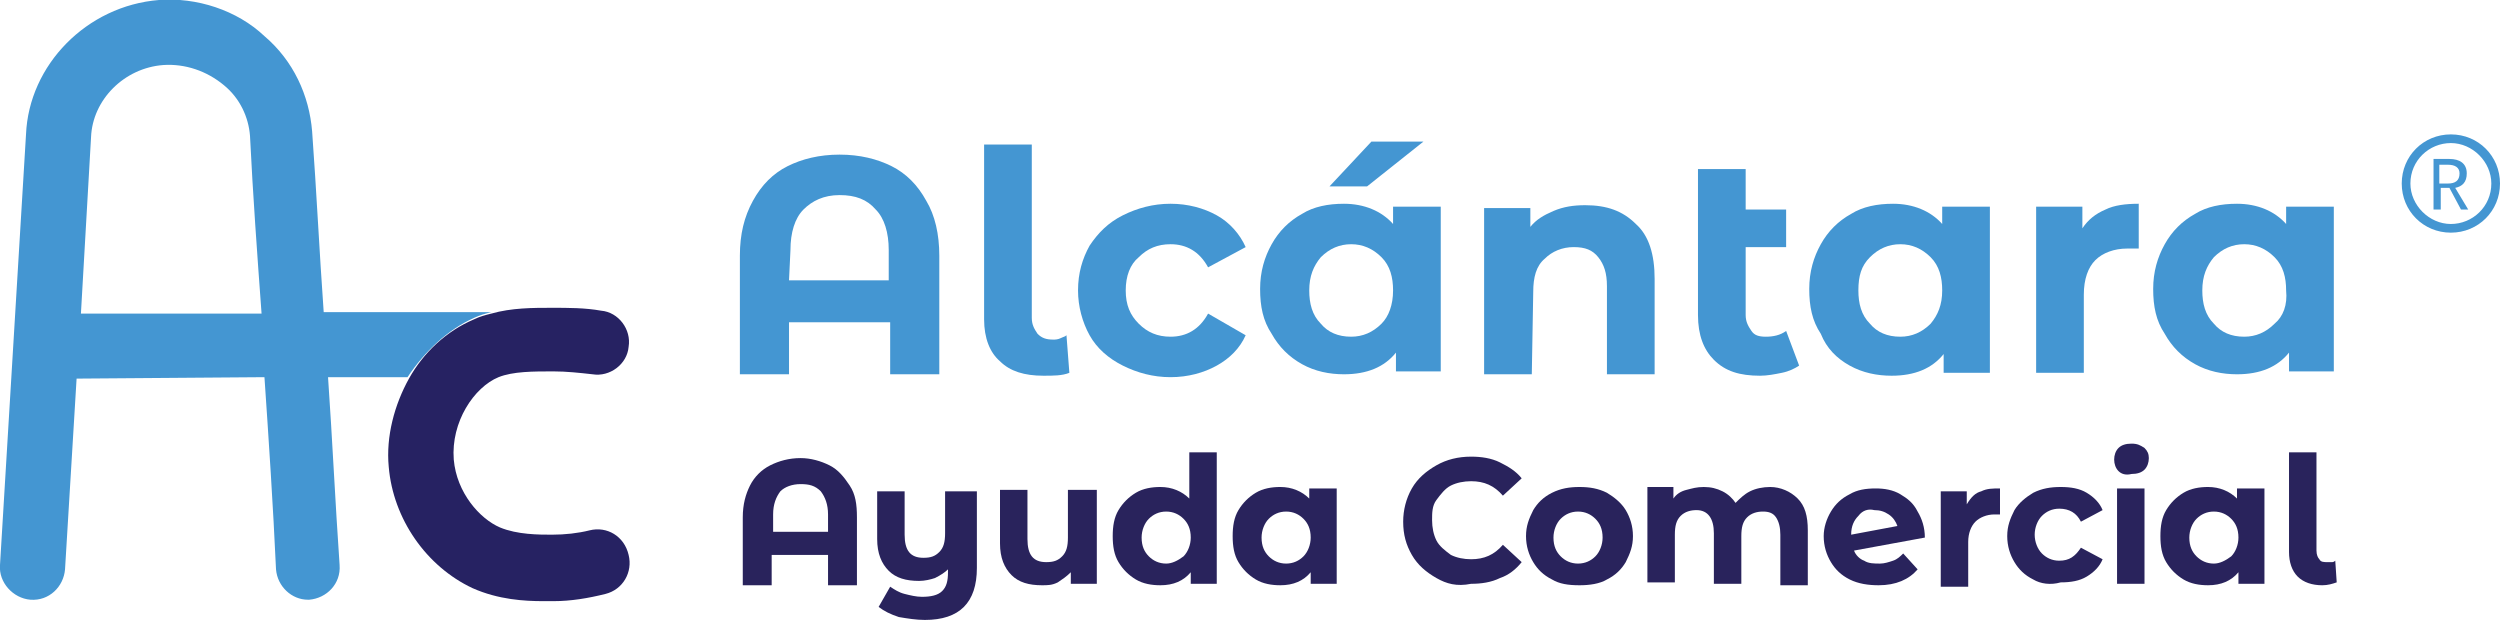 <?xml version="1.0" encoding="utf-8"?>
<!-- Generator: Adobe Illustrator 26.0.2, SVG Export Plug-In . SVG Version: 6.00 Build 0)  -->
<svg version="1.1" id="Layer_1" xmlns="http://www.w3.org/2000/svg" xmlns:xlink="http://www.w3.org/1999/xlink" x="0px" y="0px"
	 viewBox="0 0 173 43.9" style="enable-background:new 0 0 173 43.9;" xml:space="preserve">
<style type="text/css">
	.st0{fill:#4496D2;}
	.st1{fill:#262262;}
	.st2{fill:#29235C;}
</style>
<g>
	<path class="st0" d="M169.6,9.3c-1.9,0-3.4,1.5-3.4,3.4s1.5,3.4,3.4,3.4s3.4-1.5,3.4-3.4S171.5,9.3,169.6,9.3z M169.6,15.5
		c-1.5,0-2.8-1.3-2.8-2.8c0-1.6,1.3-2.8,2.8-2.8s2.8,1.3,2.8,2.8C172.4,14.3,171.1,15.5,169.6,15.5z"/>
	<path class="st0" d="M170.7,12c0-0.7-0.5-1-1.2-1h-1.1v3.5h0.5V13h0.6l0.8,1.5h0.5l-0.9-1.5C170.4,12.9,170.7,12.6,170.7,12z
		 M168.8,11.4h0.6c0.5,0,0.8,0.2,0.8,0.6c0,0.5-0.3,0.7-0.8,0.7h-0.6V11.4z"/>
	<path class="st0" d="M32.8,22c0.4-0.2,0.8-0.3,1.2-0.4H22.4c-0.3-4.2-0.5-8.4-0.8-12.5c-0.2-2.5-1.3-4.9-3.3-6.6
		C16.4,0.7,13.6-0.2,11,0C6,0.4,2,4.5,1.8,9.3L0,39.1c-0.1,1.2,0.9,2.3,2.1,2.4c1.3,0.1,2.3-0.9,2.4-2.1l0.8-13.2l13-0.1
		c0.3,4.4,0.6,8.9,0.8,13.3c0.1,1.2,1.1,2.1,2.2,2.1h0.1c1.2-0.1,2.2-1.1,2.1-2.4c-0.3-4.3-0.5-8.7-0.8-13h5.5
		C29.4,24.3,31,22.8,32.8,22z M6.3,9.5c0.1-2.6,2.3-4.8,5-5c1.5-0.1,3,0.4,4.2,1.4c1.1,0.9,1.7,2.2,1.8,3.5
		c0.2,4.1,0.5,8.2,0.8,12.3H5.6L6.3,9.5z"/>
	<path class="st1" d="M40.8,36.7C40,36.9,39.1,37,38.2,37c-0.9,0-2.4,0-3.6-0.5c-1.4-0.6-3-2.4-3.2-4.7c-0.2-2.6,1.4-5,3.1-5.7
		c1-0.4,2.4-0.4,3.8-0.4c0.9,0,1.8,0.1,2.7,0.2c1.2,0.2,2.4-0.7,2.5-1.9c0.2-1.2-0.7-2.4-1.9-2.5c-1.1-0.2-2.3-0.2-3.4-0.2
		c-1.3,0-2.8,0-4.2,0.4c-0.4,0.1-0.8,0.2-1.2,0.4c-1.9,0.8-3.5,2.3-4.5,4.1c-1,1.8-1.6,4-1.4,6.1c0.3,3.6,2.6,6.9,5.8,8.4
		c1.8,0.8,3.6,0.9,4.9,0.9c0.2,0,0.5,0,0.7,0c1.2,0,2.4-0.2,3.6-0.5c1.2-0.3,1.9-1.5,1.6-2.7C43.2,37.1,42,36.4,40.8,36.7z"/>
	<path class="st0" d="M54.7,22.3h6.9v3.6H65v-8.2c0-1.5-0.3-2.8-0.9-3.8c-0.6-1.1-1.4-1.9-2.4-2.4c-1-0.5-2.2-0.8-3.6-0.8
		c-1.4,0-2.6,0.3-3.6,0.8s-1.8,1.3-2.4,2.4c-0.6,1.1-0.9,2.3-0.9,3.8v8.2h3.4v-3.6H54.7z M54.7,17.3c0-1.2,0.3-2.2,0.9-2.8
		c0.6-0.6,1.4-1,2.5-1s1.9,0.3,2.5,1c0.6,0.6,0.9,1.6,0.9,2.8v2.1h-6.9L54.7,17.3L54.7,17.3z"/>
	<path class="st0" d="M74,25.8l-0.2-2.6c-0.1,0.1-0.2,0.1-0.4,0.2s-0.4,0.1-0.5,0.1c-0.5,0-0.8-0.1-1.1-0.4
		c-0.2-0.3-0.4-0.6-0.4-1.1V10h-3.3v12.1c0,1.3,0.4,2.3,1.1,2.9c0.7,0.7,1.7,1,3,1C72.9,26,73.5,26,74,25.8z"/>
	<path class="st0" d="M83.6,21.7c-0.6,1.1-1.5,1.6-2.6,1.6c-0.9,0-1.6-0.3-2.2-0.9s-0.9-1.3-0.9-2.3s0.3-1.8,0.9-2.3
		c0.6-0.6,1.3-0.9,2.2-0.9c1.1,0,2,0.5,2.6,1.6l2.6-1.4c-0.4-0.9-1.1-1.7-2-2.2s-2-0.8-3.2-0.8s-2.3,0.3-3.3,0.8S76,16.1,75.4,17
		c-0.5,0.9-0.8,1.9-0.8,3.1c0,1.1,0.3,2.2,0.8,3.1s1.3,1.6,2.3,2.1s2.1,0.8,3.3,0.8c1.2,0,2.3-0.3,3.2-0.8c0.9-0.5,1.6-1.2,2-2.1
		L83.6,21.7z"/>
	<polygon class="st0" points="98.5,9.8 94.9,9.8 92,12.9 94.6,12.9 	"/>
	<path class="st0" d="M99.7,25.9V14.3h-3.3v1.2c-0.8-0.9-2-1.4-3.4-1.4c-1.1,0-2.1,0.2-2.9,0.7c-0.9,0.5-1.6,1.2-2.1,2.1
		c-0.5,0.9-0.8,1.9-0.8,3.1s0.2,2.2,0.8,3.1c0.5,0.9,1.2,1.6,2.1,2.1s1.9,0.7,2.9,0.7c1.6,0,2.8-0.5,3.6-1.5v1.3h3.1V25.9z
		 M95.6,22.4c-0.6,0.6-1.3,0.9-2.1,0.9c-0.9,0-1.6-0.3-2.1-0.9c-0.6-0.6-0.8-1.4-0.8-2.3c0-1,0.3-1.7,0.8-2.3
		c0.6-0.6,1.3-0.9,2.1-0.9c0.8,0,1.5,0.3,2.1,0.9s0.8,1.4,0.8,2.3C96.4,21.1,96.1,21.9,95.6,22.4z"/>
	<path class="st0" d="M106.1,20.2c0-1,0.2-1.8,0.8-2.3c0.5-0.5,1.2-0.8,2-0.8s1.3,0.2,1.7,0.7c0.4,0.5,0.6,1.1,0.6,2v6.1h3.3v-6.6
		c0-1.7-0.4-3-1.3-3.8c-0.9-0.9-2-1.3-3.5-1.3c-0.8,0-1.5,0.1-2.2,0.4c-0.7,0.3-1.2,0.6-1.6,1.1v-1.3h-3.2v11.5h3.3L106.1,20.2
		L106.1,20.2z"/>
	<path class="st0" d="M121.8,26c0.5,0,1-0.1,1.5-0.2s0.9-0.3,1.2-0.5l-0.9-2.4c-0.4,0.3-0.9,0.4-1.4,0.4s-0.8-0.1-1-0.4
		s-0.4-0.6-0.4-1.1v-4.7h2.8v-2.6h-2.8v-2.8h-3.3v10.1c0,1.4,0.4,2.4,1.1,3.1C119.4,25.7,120.4,26,121.8,26z"/>
	<path class="st0" d="M128,25.3c0.9,0.5,1.9,0.7,2.9,0.7c1.6,0,2.8-0.5,3.6-1.5v1.3h3.2V14.3h-3.3v1.2c-0.8-0.9-2-1.4-3.4-1.4
		c-1.1,0-2.1,0.2-2.9,0.7c-0.9,0.5-1.6,1.2-2.1,2.1c-0.5,0.9-0.8,1.9-0.8,3.1s0.2,2.2,0.8,3.1C126.4,24.1,127.1,24.8,128,25.3z
		 M129.4,17.8c0.6-0.6,1.3-0.9,2.1-0.9s1.5,0.3,2.1,0.9s0.8,1.4,0.8,2.3c0,1-0.3,1.7-0.8,2.3c-0.6,0.6-1.3,0.9-2.1,0.9
		c-0.9,0-1.6-0.3-2.1-0.9c-0.6-0.6-0.8-1.4-0.8-2.3C128.6,19.1,128.8,18.4,129.4,17.8z"/>
	<path class="st0" d="M144.2,20.4c0-1.1,0.3-1.9,0.8-2.4s1.3-0.8,2.2-0.8c0.1,0,0.4,0,0.8,0v-3.1c-0.9,0-1.7,0.1-2.3,0.4
		c-0.7,0.3-1.2,0.7-1.6,1.3v-1.5h-3.2v11.5h3.3V20.4z"/>
	<path class="st0" d="M161.5,25.9V14.3h-3.3v1.2c-0.8-0.9-2-1.4-3.4-1.4c-1.1,0-2.1,0.2-2.9,0.7c-0.9,0.5-1.6,1.2-2.1,2.1
		c-0.5,0.9-0.8,1.9-0.8,3.1s0.2,2.2,0.8,3.1c0.5,0.9,1.2,1.6,2.1,2.1c0.9,0.5,1.9,0.7,2.9,0.7c1.6,0,2.8-0.5,3.6-1.5v1.3h3.1V25.9z
		 M157.4,22.4c-0.6,0.6-1.3,0.9-2.1,0.9c-0.9,0-1.6-0.3-2.1-0.9c-0.6-0.6-0.8-1.4-0.8-2.3c0-1,0.3-1.7,0.8-2.3
		c0.6-0.6,1.3-0.9,2.1-0.9s1.5,0.3,2.1,0.9s0.8,1.4,0.8,2.3C158.3,21.1,158,21.9,157.4,22.4z"/>
	<g>
		<g>
			<path class="st2" d="M57.4,32.2c0.6,0.3,1,0.8,1.4,1.4s0.5,1.3,0.5,2.2v4.7h-2v-2.1h-3.9v2.1h-2v-4.7c0-0.9,0.2-1.6,0.5-2.2
				s0.8-1.1,1.4-1.4s1.3-0.5,2.1-0.5C56.1,31.7,56.8,31.9,57.4,32.2z M57.3,36.8v-1.2c0-0.7-0.2-1.2-0.5-1.6
				c-0.4-0.4-0.8-0.5-1.4-0.5c-0.6,0-1.1,0.2-1.4,0.5c-0.3,0.4-0.5,0.9-0.5,1.6v1.2H57.3z"/>
		</g>
		<g>
			<path class="st2" d="M67.6,33.8v5.5c0,1.2-0.3,2.1-0.9,2.7c-0.6,0.6-1.5,0.9-2.7,0.9c-0.6,0-1.2-0.1-1.8-0.2
				c-0.6-0.2-1-0.4-1.4-0.7l0.8-1.4c0.3,0.2,0.6,0.4,1,0.5c0.4,0.1,0.8,0.2,1.2,0.2c0.6,0,1.1-0.1,1.4-0.4c0.3-0.3,0.4-0.7,0.4-1.3
				v-0.2c-0.2,0.2-0.5,0.4-0.9,0.6c-0.3,0.1-0.7,0.2-1.1,0.2c-0.9,0-1.6-0.2-2.1-0.7c-0.5-0.5-0.8-1.2-0.8-2.2v-3.3h1.9v3
				c0,1.1,0.4,1.6,1.3,1.6c0.5,0,0.8-0.1,1.1-0.4c0.3-0.3,0.4-0.7,0.4-1.3v-2.9H67.6z"/>
		</g>
		<g>
			<path class="st2" d="M75.9,33.8v6.6h-1.8v-0.8c-0.3,0.3-0.6,0.5-0.9,0.7c-0.4,0.2-0.7,0.2-1.1,0.2c-0.9,0-1.6-0.2-2.1-0.7
				c-0.5-0.5-0.8-1.2-0.8-2.2v-3.7h1.9v3.4c0,1.1,0.4,1.6,1.3,1.6c0.5,0,0.8-0.1,1.1-0.4c0.3-0.3,0.4-0.7,0.4-1.3v-3.3H75.9z"/>
		</g>
		<g>
			<path class="st2" d="M84.2,31.3v9.1h-1.8v-0.8c-0.5,0.6-1.2,0.9-2.1,0.9c-0.6,0-1.2-0.1-1.7-0.4c-0.5-0.3-0.9-0.7-1.2-1.2
				c-0.3-0.5-0.4-1.1-0.4-1.8s0.1-1.3,0.4-1.8c0.3-0.5,0.7-0.9,1.2-1.2c0.5-0.3,1.1-0.4,1.7-0.4c0.8,0,1.5,0.3,2,0.8v-3.2H84.2z
				 M81.9,38.5c0.3-0.3,0.5-0.8,0.5-1.3c0-0.6-0.2-1-0.5-1.3c-0.3-0.3-0.7-0.5-1.2-0.5c-0.5,0-0.9,0.2-1.2,0.5
				c-0.3,0.3-0.5,0.8-0.5,1.3c0,0.6,0.2,1,0.5,1.3c0.3,0.3,0.7,0.5,1.2,0.5C81.1,39,81.5,38.8,81.9,38.5z"/>
		</g>
		<g>
			<path class="st2" d="M92.5,33.8v6.6h-1.8v-0.8c-0.5,0.6-1.2,0.9-2.1,0.9c-0.6,0-1.2-0.1-1.7-0.4s-0.9-0.7-1.2-1.2
				c-0.3-0.5-0.4-1.1-0.4-1.8s0.1-1.3,0.4-1.8c0.3-0.5,0.7-0.9,1.2-1.2s1.1-0.4,1.7-0.4c0.8,0,1.5,0.3,2,0.8v-0.7H92.5z M90.2,38.5
				c0.3-0.3,0.5-0.8,0.5-1.3c0-0.6-0.2-1-0.5-1.3c-0.3-0.3-0.7-0.5-1.2-0.5c-0.5,0-0.9,0.2-1.2,0.5c-0.3,0.3-0.5,0.8-0.5,1.3
				c0,0.6,0.2,1,0.5,1.3c0.3,0.3,0.7,0.5,1.2,0.5C89.5,39,89.9,38.8,90.2,38.5z"/>
		</g>
		<g>
			<path class="st2" d="M99.4,40c-0.7-0.4-1.3-0.9-1.7-1.6c-0.4-0.7-0.6-1.4-0.6-2.3c0-0.8,0.2-1.6,0.6-2.3c0.4-0.7,1-1.2,1.7-1.6
				c0.7-0.4,1.5-0.6,2.4-0.6c0.7,0,1.4,0.1,2,0.4c0.6,0.3,1.1,0.6,1.5,1.1l-1.3,1.2c-0.6-0.7-1.3-1-2.2-1c-0.5,0-1,0.1-1.4,0.3
				c-0.4,0.2-0.7,0.6-1,1s-0.3,0.9-0.3,1.4c0,0.5,0.1,1,0.3,1.4s0.6,0.7,1,1c0.4,0.2,0.9,0.3,1.4,0.3c0.9,0,1.6-0.3,2.2-1l1.3,1.2
				c-0.4,0.5-0.9,0.9-1.5,1.1c-0.6,0.3-1.3,0.4-2,0.4C100.8,40.6,100.1,40.4,99.4,40z"/>
		</g>
		<g>
			<path class="st2" d="M107.4,40.1c-0.6-0.3-1-0.7-1.3-1.2c-0.3-0.5-0.5-1.1-0.5-1.8c0-0.7,0.2-1.2,0.5-1.8
				c0.3-0.5,0.7-0.9,1.3-1.2c0.6-0.3,1.2-0.4,1.9-0.4c0.7,0,1.3,0.1,1.9,0.4c0.5,0.3,1,0.7,1.3,1.2c0.3,0.5,0.5,1.1,0.5,1.8
				c0,0.7-0.2,1.2-0.5,1.8c-0.3,0.5-0.7,0.9-1.3,1.2c-0.5,0.3-1.2,0.4-1.9,0.4C108.5,40.5,107.9,40.4,107.4,40.1z M110.4,38.5
				c0.3-0.3,0.5-0.8,0.5-1.3c0-0.6-0.2-1-0.5-1.3c-0.3-0.3-0.7-0.5-1.2-0.5c-0.5,0-0.9,0.2-1.2,0.5c-0.3,0.3-0.5,0.8-0.5,1.3
				c0,0.6,0.2,1,0.5,1.3c0.3,0.3,0.7,0.5,1.2,0.5C109.7,39,110.1,38.8,110.4,38.5z"/>
		</g>
		<g>
			<path class="st2" d="M124.4,34.5c0.5,0.5,0.7,1.2,0.7,2.2v3.8h-1.9v-3.5c0-0.5-0.1-0.9-0.3-1.2c-0.2-0.3-0.5-0.4-0.9-0.4
				c-0.4,0-0.8,0.1-1.1,0.4c-0.3,0.3-0.4,0.7-0.4,1.3v3.3h-1.9v-3.5c0-1-0.4-1.6-1.2-1.6c-0.4,0-0.8,0.1-1.1,0.4
				c-0.3,0.3-0.4,0.7-0.4,1.3v3.3H114v-6.6h1.8v0.8c0.2-0.3,0.5-0.5,0.9-0.6c0.4-0.1,0.7-0.2,1.2-0.2c0.5,0,0.9,0.1,1.3,0.3
				c0.4,0.2,0.7,0.5,0.9,0.8c0.3-0.3,0.6-0.6,1-0.8c0.4-0.2,0.9-0.3,1.4-0.3C123.2,33.7,123.9,34,124.4,34.5z"/>
		</g>
		<g>
			<path class="st2" d="M131,38.8c0.3-0.1,0.5-0.3,0.7-0.5l1,1.1c-0.6,0.7-1.5,1.1-2.7,1.1c-0.7,0-1.4-0.1-2-0.4
				c-0.6-0.3-1-0.7-1.3-1.2c-0.3-0.5-0.5-1.1-0.5-1.8c0-0.6,0.2-1.2,0.5-1.7c0.3-0.5,0.7-0.9,1.3-1.2c0.5-0.3,1.1-0.4,1.8-0.4
				c0.6,0,1.2,0.1,1.7,0.4c0.5,0.3,0.9,0.6,1.2,1.2c0.3,0.5,0.5,1.1,0.5,1.8l-4.9,0.9c0.1,0.3,0.4,0.6,0.7,0.7
				c0.3,0.2,0.7,0.2,1.1,0.2C130.4,39,130.7,38.9,131,38.8z M128.6,35.7c-0.3,0.3-0.5,0.7-0.5,1.3l3.2-0.6c-0.1-0.3-0.3-0.6-0.6-0.8
				c-0.3-0.2-0.6-0.3-1-0.3C129.3,35.2,128.9,35.3,128.6,35.7z"/>
		</g>
		<g>
			<path class="st2" d="M137.1,34c0.4-0.2,0.8-0.2,1.3-0.2v1.8c-0.2,0-0.4,0-0.4,0c-0.5,0-1,0.2-1.3,0.5c-0.3,0.3-0.5,0.8-0.5,1.4
				v3.1h-1.9v-6.6h1.8v0.9C136.4,34.4,136.7,34.1,137.1,34z"/>
		</g>
		<g>
			<path class="st2" d="M140.7,40.1c-0.6-0.3-1-0.7-1.3-1.2c-0.3-0.5-0.5-1.1-0.5-1.8c0-0.7,0.2-1.2,0.5-1.8
				c0.3-0.5,0.8-0.9,1.3-1.2c0.6-0.3,1.2-0.4,1.9-0.4c0.7,0,1.3,0.1,1.8,0.4c0.5,0.3,0.9,0.7,1.1,1.2l-1.5,0.8
				c-0.3-0.6-0.8-0.9-1.5-0.9c-0.5,0-0.9,0.2-1.2,0.5c-0.3,0.3-0.5,0.8-0.5,1.3s0.2,1,0.5,1.3s0.7,0.5,1.2,0.5
				c0.7,0,1.1-0.3,1.5-0.9l1.5,0.8c-0.2,0.5-0.6,0.9-1.1,1.2c-0.5,0.3-1.1,0.4-1.8,0.4C141.9,40.5,141.2,40.4,140.7,40.1z"/>
		</g>
		<g>
			<path class="st2" d="M146.6,32.6c-0.2-0.2-0.3-0.5-0.3-0.8c0-0.3,0.1-0.6,0.3-0.8c0.2-0.2,0.5-0.3,0.9-0.3c0.4,0,0.6,0.1,0.9,0.3
				c0.2,0.2,0.3,0.4,0.3,0.7c0,0.3-0.1,0.6-0.3,0.8c-0.2,0.2-0.5,0.3-0.9,0.3C147.1,32.9,146.8,32.8,146.6,32.6z M146.5,33.8h1.9
				v6.6h-1.9V33.8z"/>
		</g>
		<g>
			<path class="st2" d="M156.7,33.8v6.6h-1.8v-0.8c-0.5,0.6-1.2,0.9-2.1,0.9c-0.6,0-1.2-0.1-1.7-0.4c-0.5-0.3-0.9-0.7-1.2-1.2
				c-0.3-0.5-0.4-1.1-0.4-1.8s0.1-1.3,0.4-1.8c0.3-0.5,0.7-0.9,1.2-1.2c0.5-0.3,1.1-0.4,1.7-0.4c0.8,0,1.5,0.3,2,0.8v-0.7H156.7z
				 M154.4,38.5c0.3-0.3,0.5-0.8,0.5-1.3c0-0.6-0.2-1-0.5-1.3c-0.3-0.3-0.7-0.5-1.2-0.5c-0.5,0-0.9,0.2-1.2,0.5
				c-0.3,0.3-0.5,0.8-0.5,1.3c0,0.6,0.2,1,0.5,1.3c0.3,0.3,0.7,0.5,1.2,0.5C153.6,39,154,38.8,154.4,38.5z"/>
		</g>
		<g>
			<path class="st2" d="M159,39.9c-0.4-0.4-0.6-1-0.6-1.7v-6.9h1.9v6.8c0,0.3,0.1,0.5,0.2,0.6c0.1,0.2,0.3,0.2,0.6,0.2
				c0.1,0,0.2,0,0.3,0c0.1,0,0.2-0.1,0.2-0.1l0.1,1.5c-0.3,0.1-0.6,0.2-1,0.2C160,40.5,159.4,40.3,159,39.9z"/>
		</g>
	</g>
</g>
</svg>
